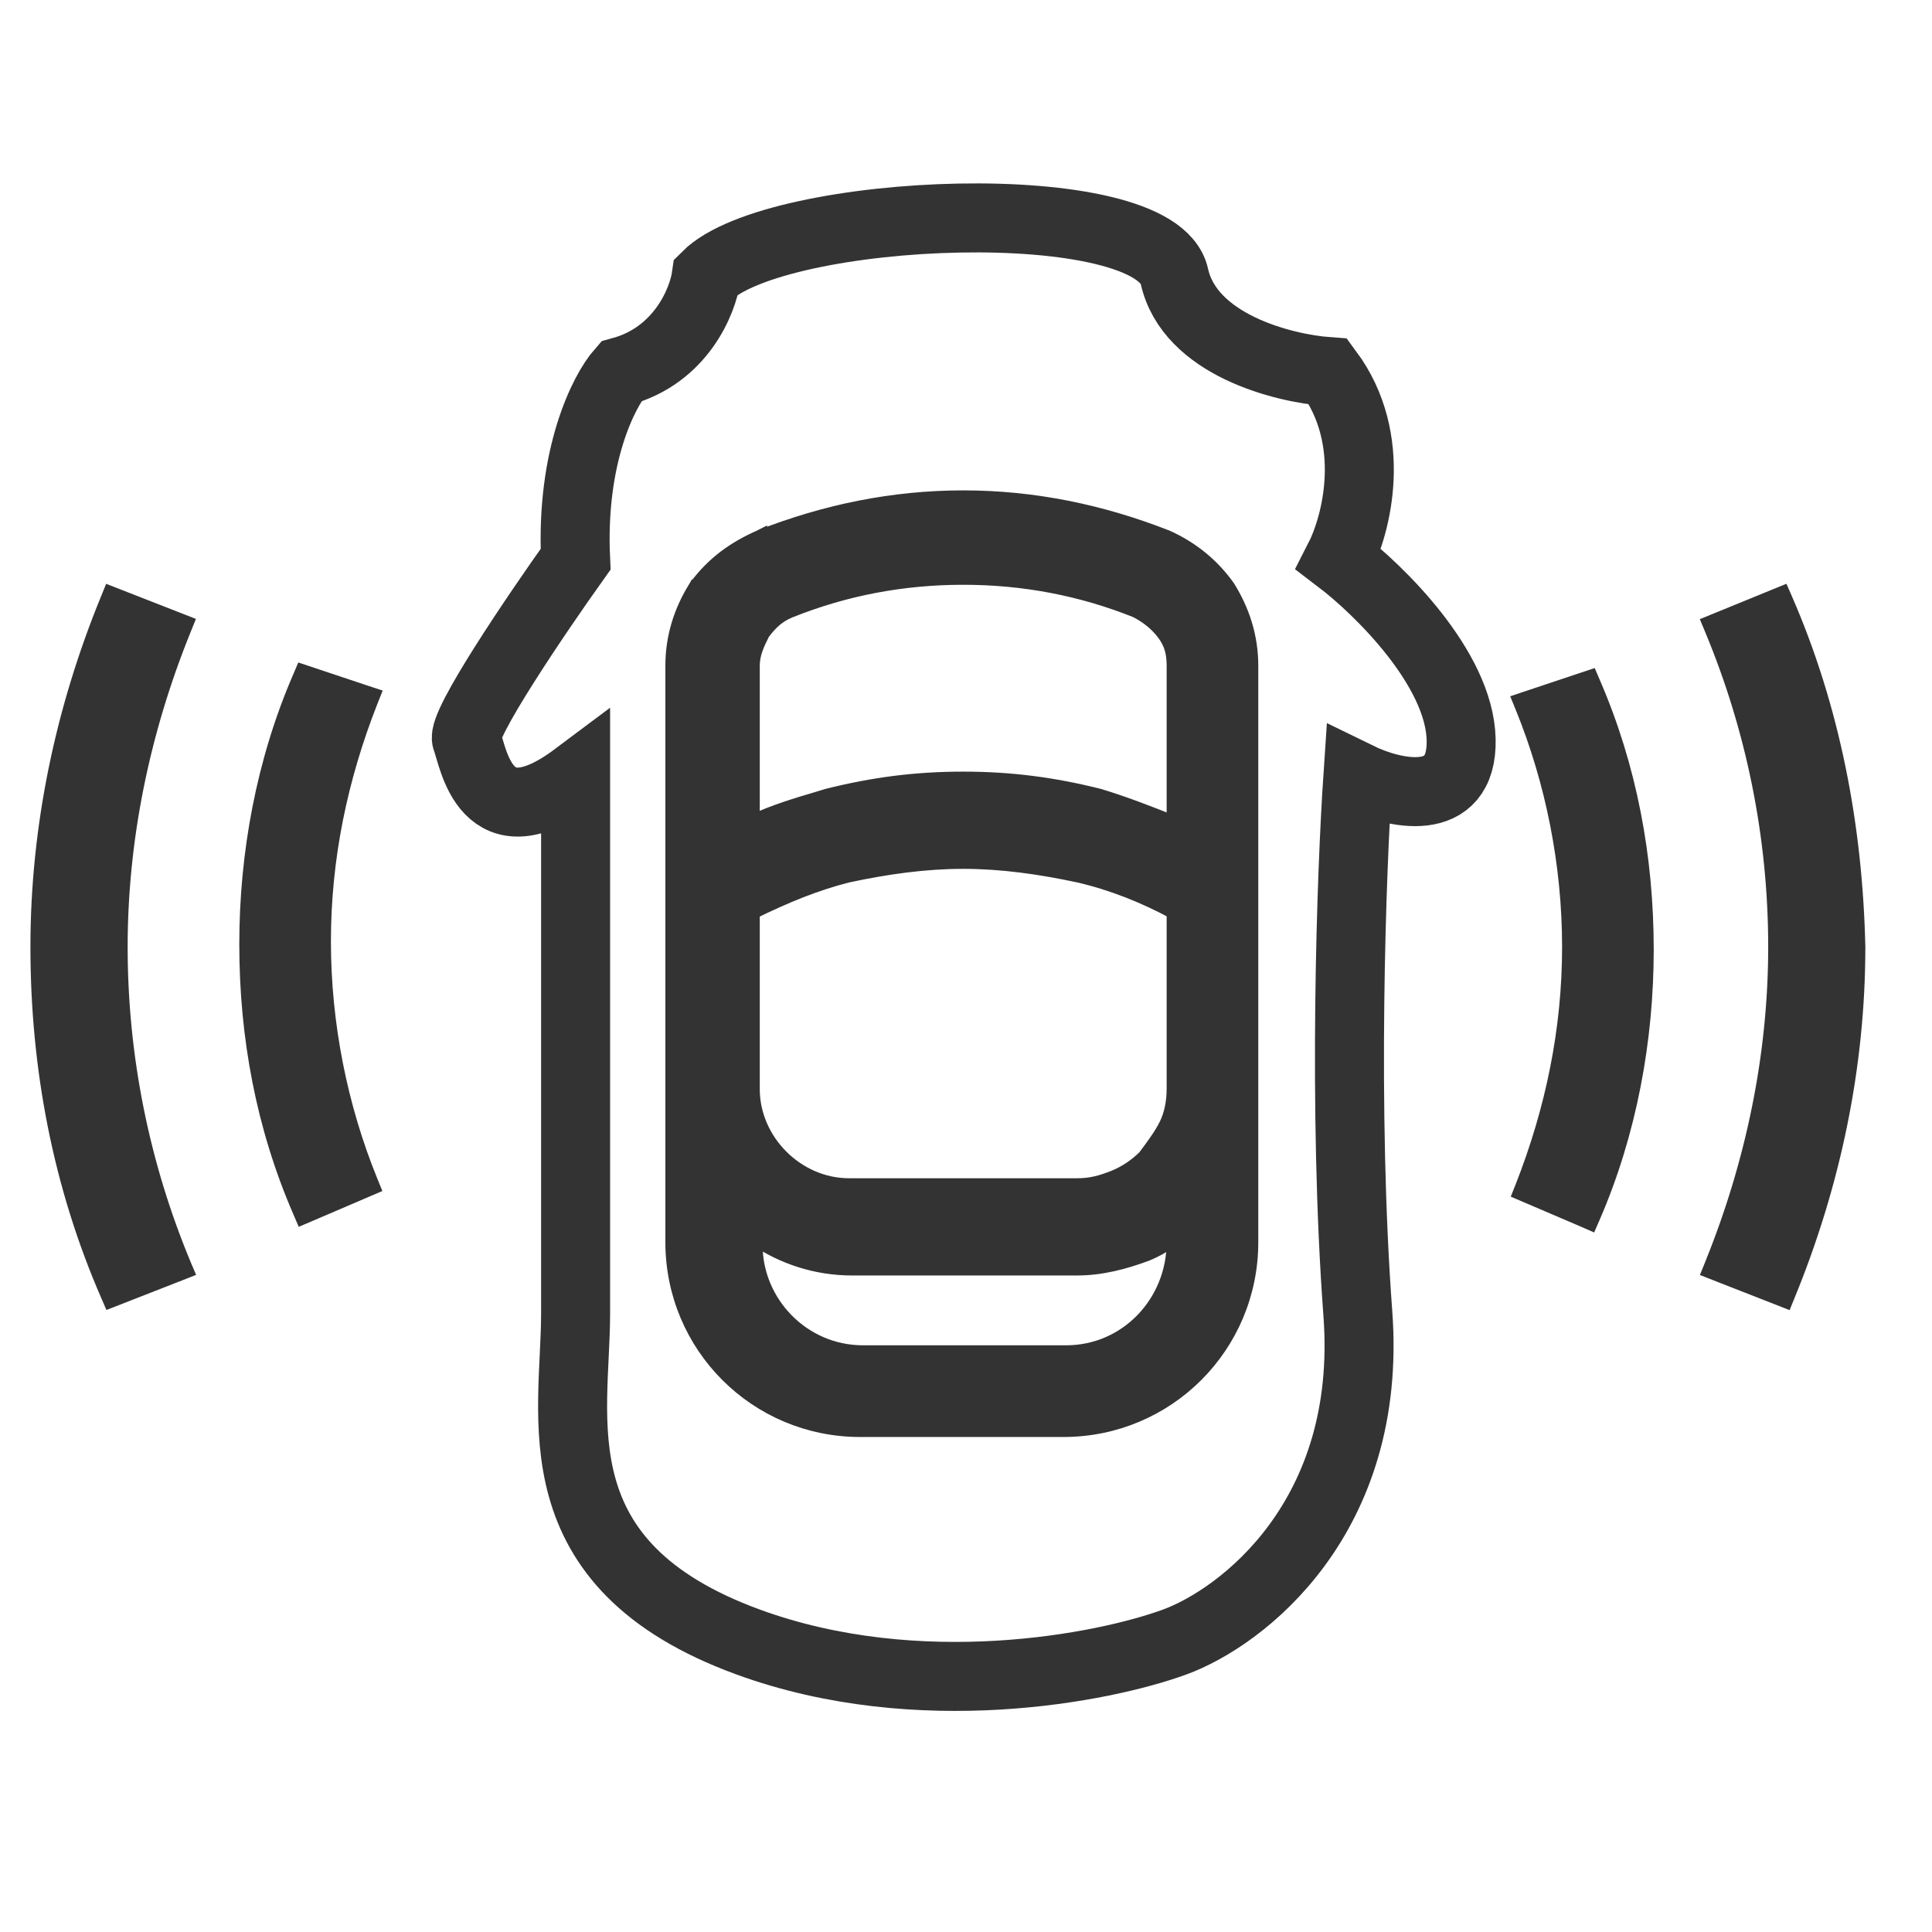 <svg width="28" height="28" viewBox="0 0 28 28" fill="none" xmlns="http://www.w3.org/2000/svg">
<path d="M16.906 7.78L16.906 7.78L16.902 7.779C15.963 7.411 14.982 7.207 13.96 7.207C12.937 7.207 11.956 7.411 11.017 7.779L11.017 7.778L11.013 7.78C10.637 7.947 10.34 8.159 10.086 8.498L10.085 8.498L10.081 8.505C9.87 8.841 9.743 9.223 9.743 9.648V18.002C9.743 19.51 10.958 20.726 12.466 20.726H15.412C16.921 20.726 18.136 19.51 18.136 18.002V9.648C18.136 9.223 18.008 8.841 17.798 8.505L17.798 8.505L17.794 8.5C17.582 8.203 17.286 7.949 16.906 7.78ZM17.008 9.648V11.921C16.649 11.779 16.288 11.638 15.926 11.529L15.926 11.529L15.921 11.528C15.268 11.365 14.654 11.283 13.96 11.283C13.265 11.283 12.651 11.365 11.998 11.528L11.998 11.528L11.993 11.529C11.952 11.542 11.91 11.554 11.868 11.567C11.554 11.66 11.214 11.761 10.911 11.905V9.648C10.911 9.476 10.978 9.336 11.058 9.176C11.171 9.026 11.278 8.923 11.454 8.852C12.249 8.534 13.084 8.375 13.96 8.375C14.834 8.375 15.667 8.534 16.461 8.851C16.61 8.926 16.757 9.037 16.866 9.183C16.971 9.323 17.008 9.462 17.008 9.648ZM16.62 18.176C16.766 18.117 16.892 18.039 17.008 17.958V18.002C17.008 18.878 16.323 19.597 15.453 19.597H12.507C11.635 19.597 10.952 18.877 10.952 18.043V17.957C11.346 18.223 11.829 18.385 12.345 18.385H15.614C15.954 18.385 16.289 18.3 16.618 18.177L16.618 18.177L16.62 18.176ZM4.466 9.754L4.379 9.725L4.343 9.81C3.812 11.034 3.568 12.38 3.568 13.684C3.568 15.028 3.812 16.333 4.343 17.558L4.382 17.649L4.474 17.61L5.321 17.247L5.412 17.208L5.375 17.117C4.936 16.039 4.696 14.841 4.696 13.643C4.696 12.446 4.935 11.288 5.375 10.168L5.414 10.07L5.314 10.037L4.466 9.754ZM1.686 8.626L1.594 8.59L1.557 8.681C0.907 10.267 0.541 11.974 0.541 13.724C0.541 15.472 0.866 17.181 1.558 18.769L1.596 18.857L1.686 18.822L2.614 18.459L2.71 18.421L2.67 18.327C2.07 16.886 1.75 15.325 1.75 13.724C1.75 12.164 2.07 10.602 2.671 9.12L2.709 9.026L2.614 8.989L1.686 8.626ZM22.121 10.118L22.02 10.152L22.06 10.25C22.499 11.328 22.739 12.526 22.739 13.724C22.739 14.921 22.499 16.079 22.06 17.199L22.024 17.289L22.113 17.327L22.961 17.69L23.052 17.73L23.092 17.638C23.623 16.413 23.867 15.068 23.867 13.764C23.867 12.42 23.623 11.115 23.092 9.89L23.056 9.806L22.969 9.835L22.121 10.118ZM25.877 8.679L25.838 8.59L25.747 8.627L24.859 8.99L24.766 9.028L24.805 9.121C25.405 10.562 25.726 12.123 25.726 13.724C25.726 15.284 25.405 16.846 24.805 18.328L24.767 18.422L24.861 18.459L25.789 18.822L25.881 18.858L25.918 18.767C26.568 17.181 26.934 15.473 26.934 13.724L26.934 13.722C26.894 11.975 26.569 10.267 25.877 8.679ZM10.911 15.782V13.221C11.373 12.993 11.831 12.805 12.287 12.691C12.847 12.571 13.404 12.492 13.96 12.492C14.515 12.492 15.072 12.571 15.633 12.691C16.126 12.805 16.585 12.992 17.008 13.219V15.782C17.008 15.972 16.97 16.158 16.897 16.303C16.822 16.453 16.709 16.605 16.588 16.766C16.475 16.878 16.326 16.988 16.142 17.062C15.948 17.139 15.8 17.176 15.614 17.176H12.305C11.553 17.176 10.911 16.534 10.911 15.782Z" fill="#333333" stroke="#333333" stroke-width="0.2"/>
<path d="M8.342 8.105C8.272 6.608 8.75 5.668 8.998 5.386C9.865 5.152 10.185 4.367 10.236 4.004C11.245 2.994 16.745 2.764 17.02 4.004C17.24 4.997 18.599 5.339 19.251 5.386C19.984 6.375 19.658 7.611 19.404 8.105C19.984 8.546 21.152 9.687 21.176 10.717C21.2 11.748 20.188 11.505 19.679 11.256C19.587 12.618 19.459 16.083 19.679 19.038C19.899 21.992 17.998 23.443 17.02 23.799C15.991 24.174 13.316 24.699 10.847 23.799C7.761 22.673 8.342 20.538 8.342 19.038V11.256C7.029 12.239 6.862 10.973 6.762 10.717C6.682 10.512 7.782 8.89 8.342 8.105Z" stroke="#333333"/>
</svg>
